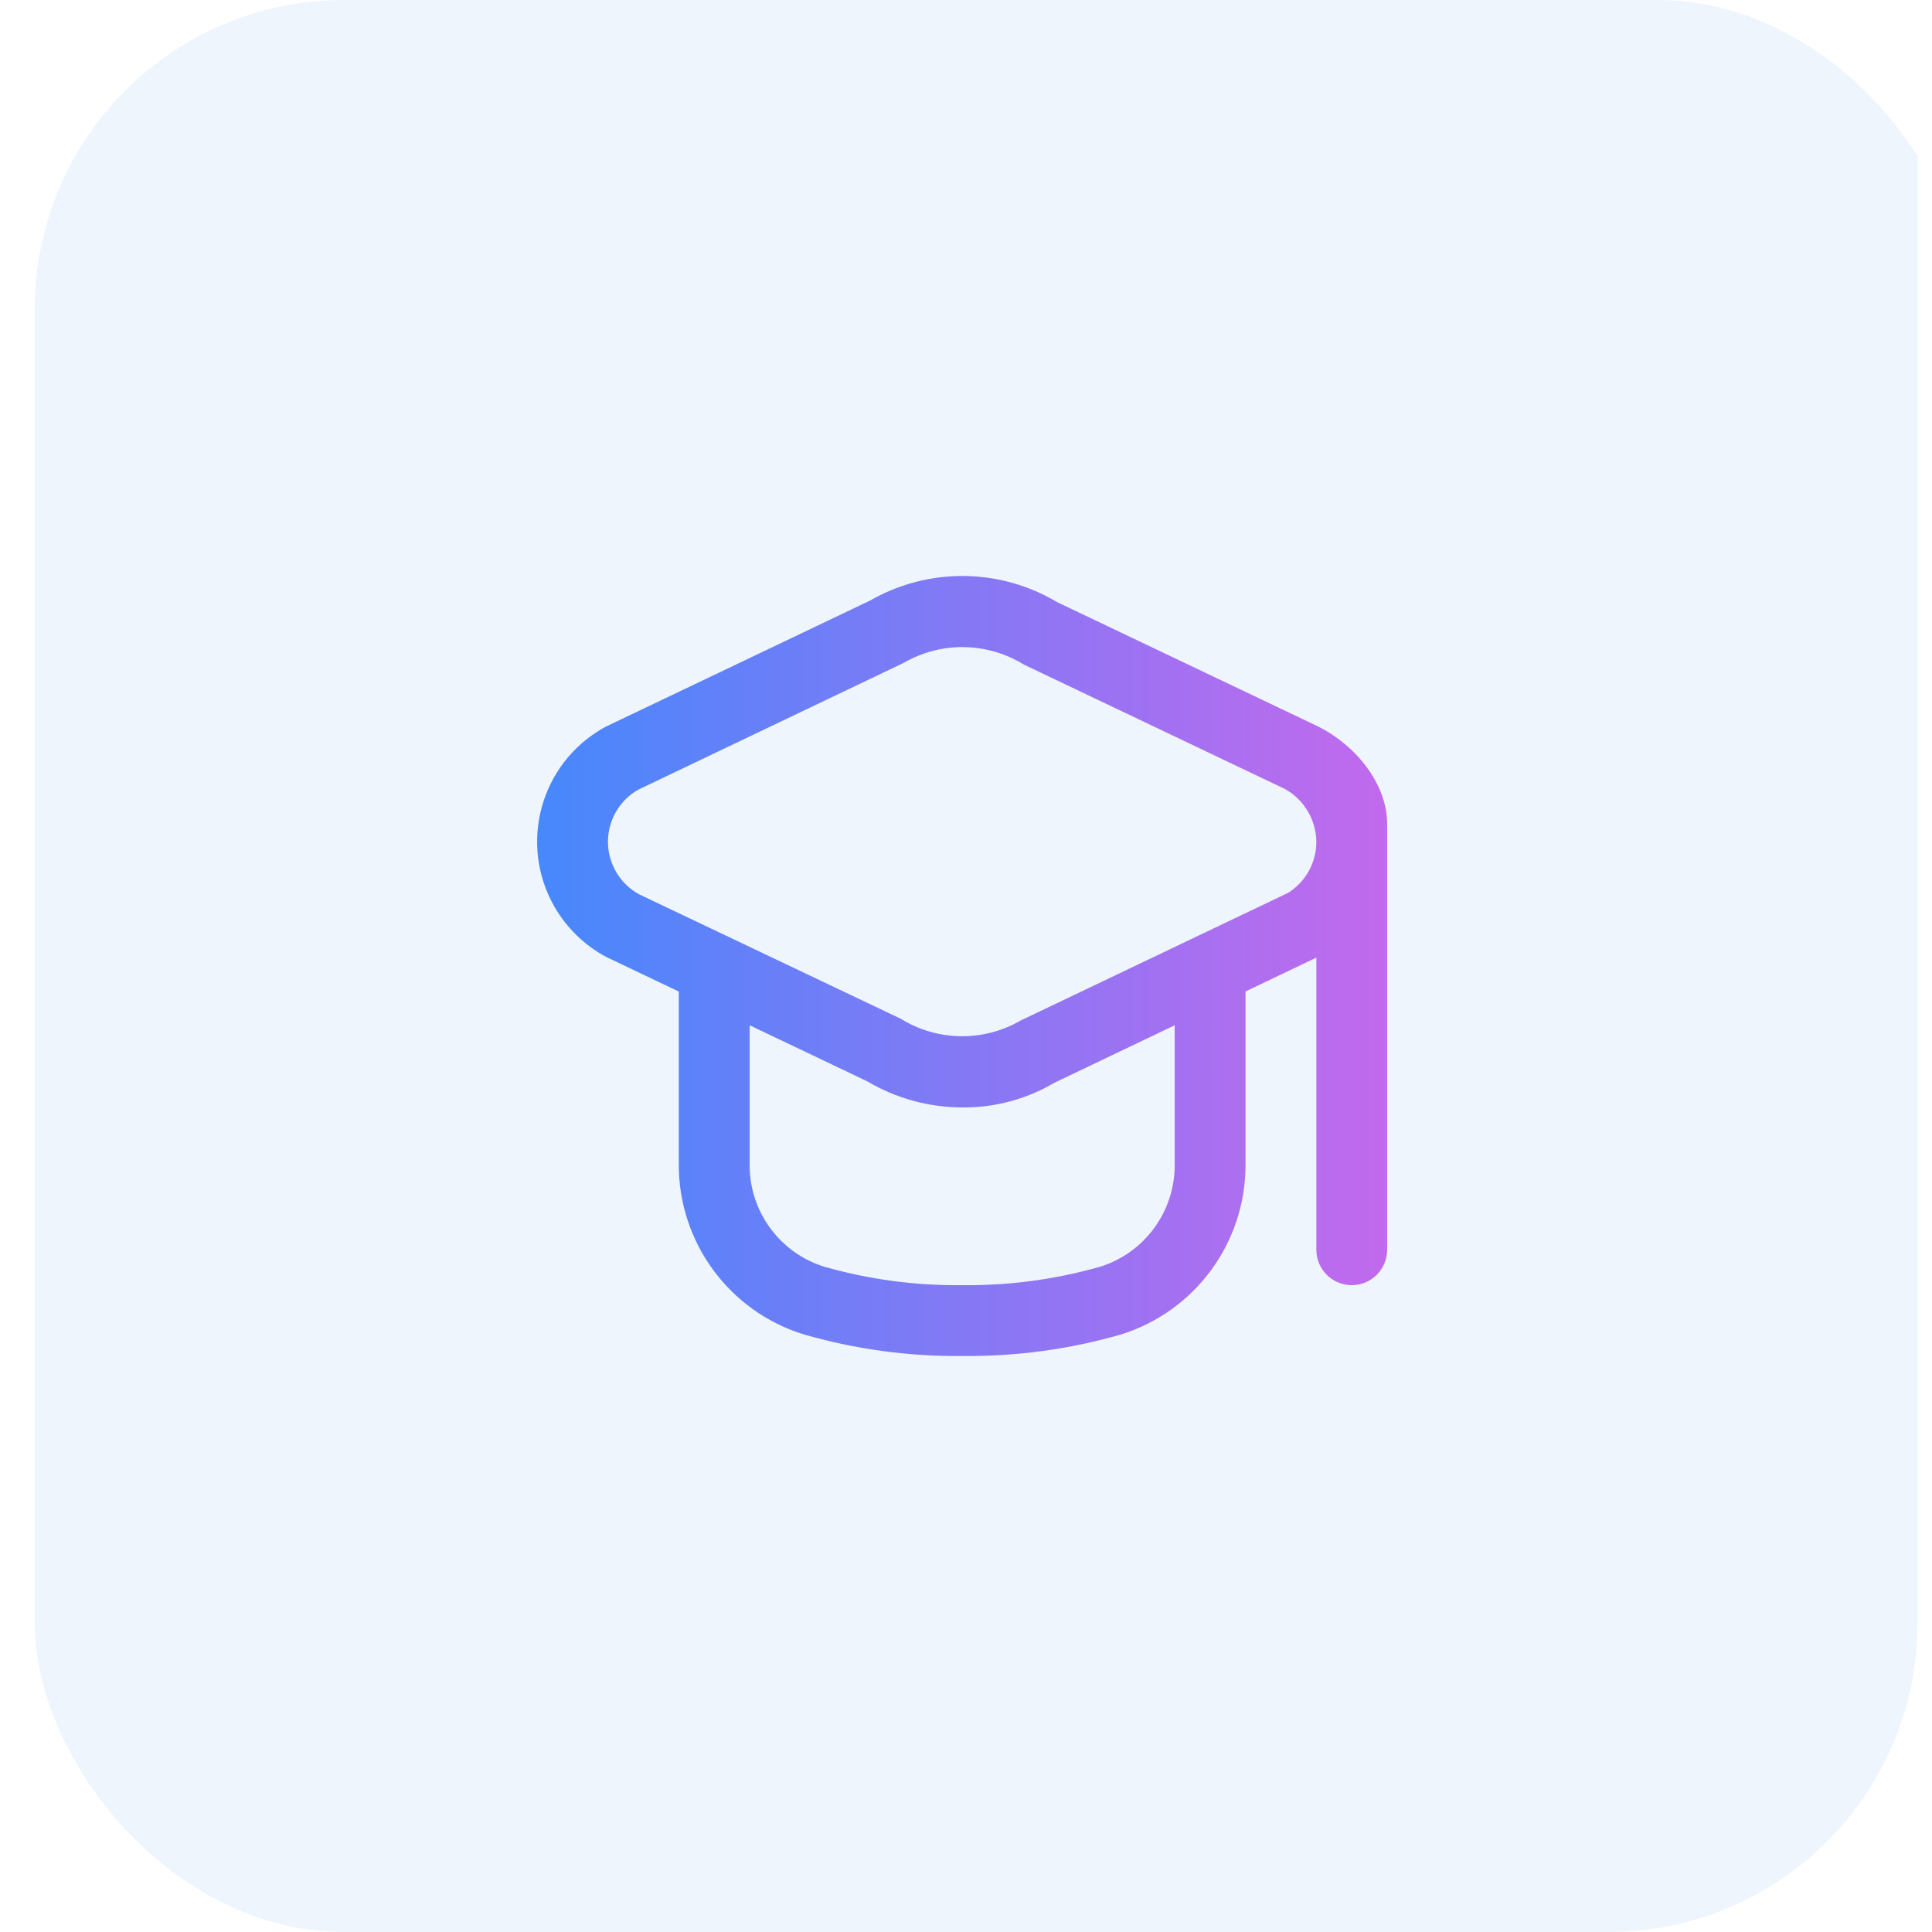<svg width="50" height="50" viewBox="0 0 50 50" fill="none" xmlns="http://www.w3.org/2000/svg">
<g clip-path="url(#clip0_702_23072)">
<path d="M34.119 18.804L27.36 15.584C25.872 14.695 24.02 14.68 22.517 15.543L15.682 18.804C15.656 18.817 15.63 18.831 15.605 18.846C13.983 19.773 13.42 21.84 14.347 23.462C14.662 24.012 15.124 24.462 15.682 24.762L17.567 25.661V30.152C17.569 32.161 18.875 33.935 20.793 34.532C22.128 34.918 23.512 35.107 24.901 35.093C26.29 35.108 27.673 34.921 29.008 34.537C30.926 33.94 32.233 32.165 32.234 30.157V25.659L34.067 24.783V32.343C34.067 32.849 34.477 33.26 34.984 33.26C35.49 33.26 35.9 32.849 35.9 32.343V21.343C35.907 20.267 35.057 19.273 34.119 18.804ZM30.401 30.157C30.401 31.358 29.622 32.421 28.476 32.781C27.313 33.113 26.109 33.274 24.901 33.26C23.692 33.274 22.488 33.113 21.326 32.781C20.18 32.421 19.4 31.358 19.401 30.157V26.534L22.441 27.983C23.192 28.428 24.048 28.662 24.921 28.66C25.751 28.666 26.568 28.446 27.283 28.024L30.401 26.534V30.157ZM33.334 23.108L26.42 26.408C25.456 26.969 24.262 26.953 23.313 26.366L16.549 23.149C15.795 22.742 15.514 21.802 15.92 21.048C16.058 20.793 16.264 20.581 16.515 20.438L23.385 17.156C24.35 16.596 25.544 16.612 26.493 17.197L33.252 20.418C33.749 20.694 34.06 21.215 34.067 21.783C34.068 22.322 33.791 22.823 33.334 23.108Z" fill="url(#paint0_linear_702_23072)"/>
<rect x="0.899" width="50" height="50" rx="8" fill="#1967D2" fill-opacity="0.07"/>
</g>
<defs>
<linearGradient id="paint0_linear_702_23072" x1="13.9" y1="25" x2="35.9" y2="25" gradientUnits="userSpaceOnUse">
<stop stop-color="#4A8AFF"/>
<stop offset="1" stop-color="#CF69EF"/>
</linearGradient>
<clipPath id="clip0_702_23072">
<path d="M0.899 8C0.899 3.582 4.481 0 8.899 0H49.627V42C49.627 46.418 46.045 50 41.627 50H8.899C4.481 50 0.899 46.418 0.899 42V8Z" fill="white"/>
</clipPath>
</defs>
</svg>
